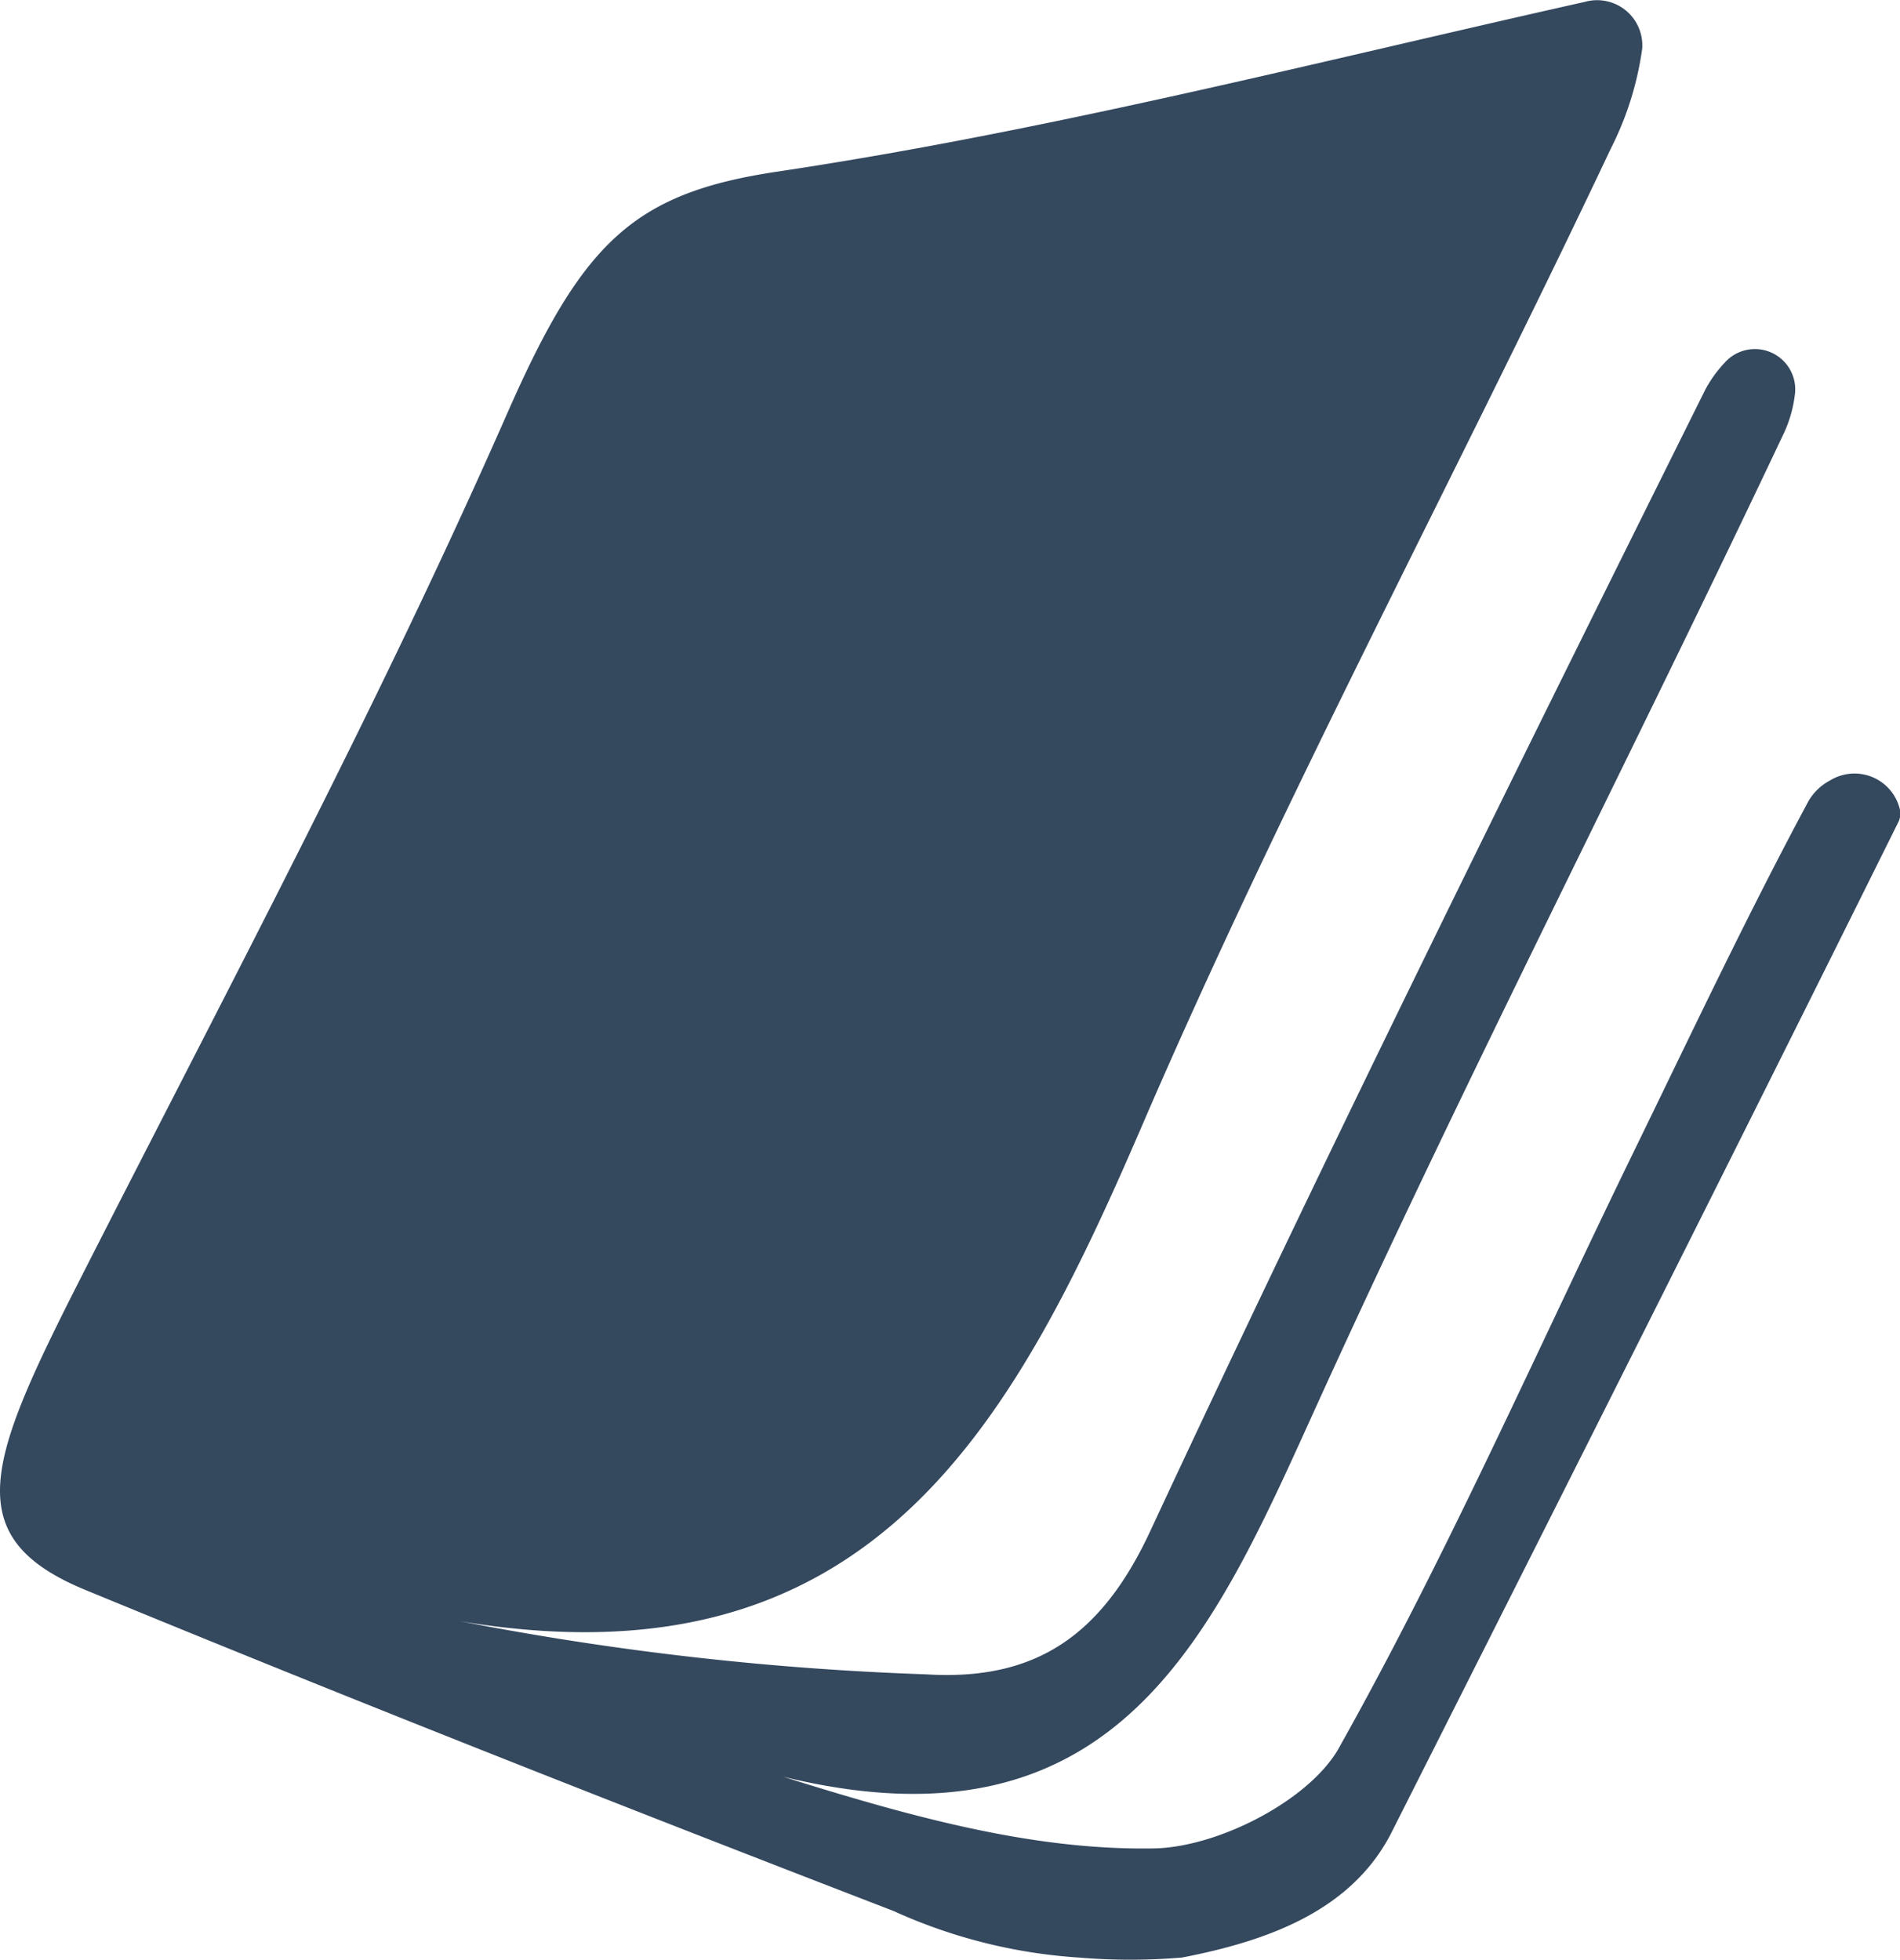 <svg xmlns="http://www.w3.org/2000/svg" viewBox="0 0 81.52 84.09"><defs><style>.cls-1{fill:#34485e;}</style></defs><title>layout</title><g id="Layer_2" data-name="Layer 2"><g id="Layer_1-2" data-name="Layer 1"><path class="cls-1" d="M68,.08h0a1.94,1.94,0,0,1,2.46,2,13.56,13.56,0,0,1-1.34,4.28c-6.55,13.86-13.82,27.4-19.91,41.45C43.58,60.93,37.58,72.54,19.74,69.56a127.23,127.23,0,0,0,20,2.28c4.69.29,7.52-1.66,9.6-6.12C57,49.27,65.07,33,73.16,16.73A5.35,5.35,0,0,1,74,15.56,1.73,1.73,0,0,1,77,17a5.4,5.4,0,0,1-.45,1.56c-6.48,13.71-13.42,27.2-19.72,41-4.57,10-8.46,20.28-23.24,16.67,5.49,1.72,10.66,3.15,15.81,3.08,2.75,0,6.68-2,8-4.23C62.12,66.68,66,57.8,70.24,49.12,72.65,44.17,75,39.2,77.6,34.36a2.33,2.33,0,0,1,.93-.88,2,2,0,0,1,3,1.32.83.83,0,0,1-.07.45c-7.2,14.51-14.5,29-21.79,43.44C58,81.9,54.59,83.2,51.07,83.92l-.35.07a26.46,26.46,0,0,1-4.45,0,22.74,22.74,0,0,1-7.94-2c-11.56-4.46-23.09-9-34.54-13.72C-1.86,66-.53,62.7,3.46,54.84,9.9,42.17,16.27,30.23,21.77,17.72,25,10.38,27.18,8.28,33.38,7.36,45.05,5.61,56.48,2.66,68,.08Z"/></g></g></svg>